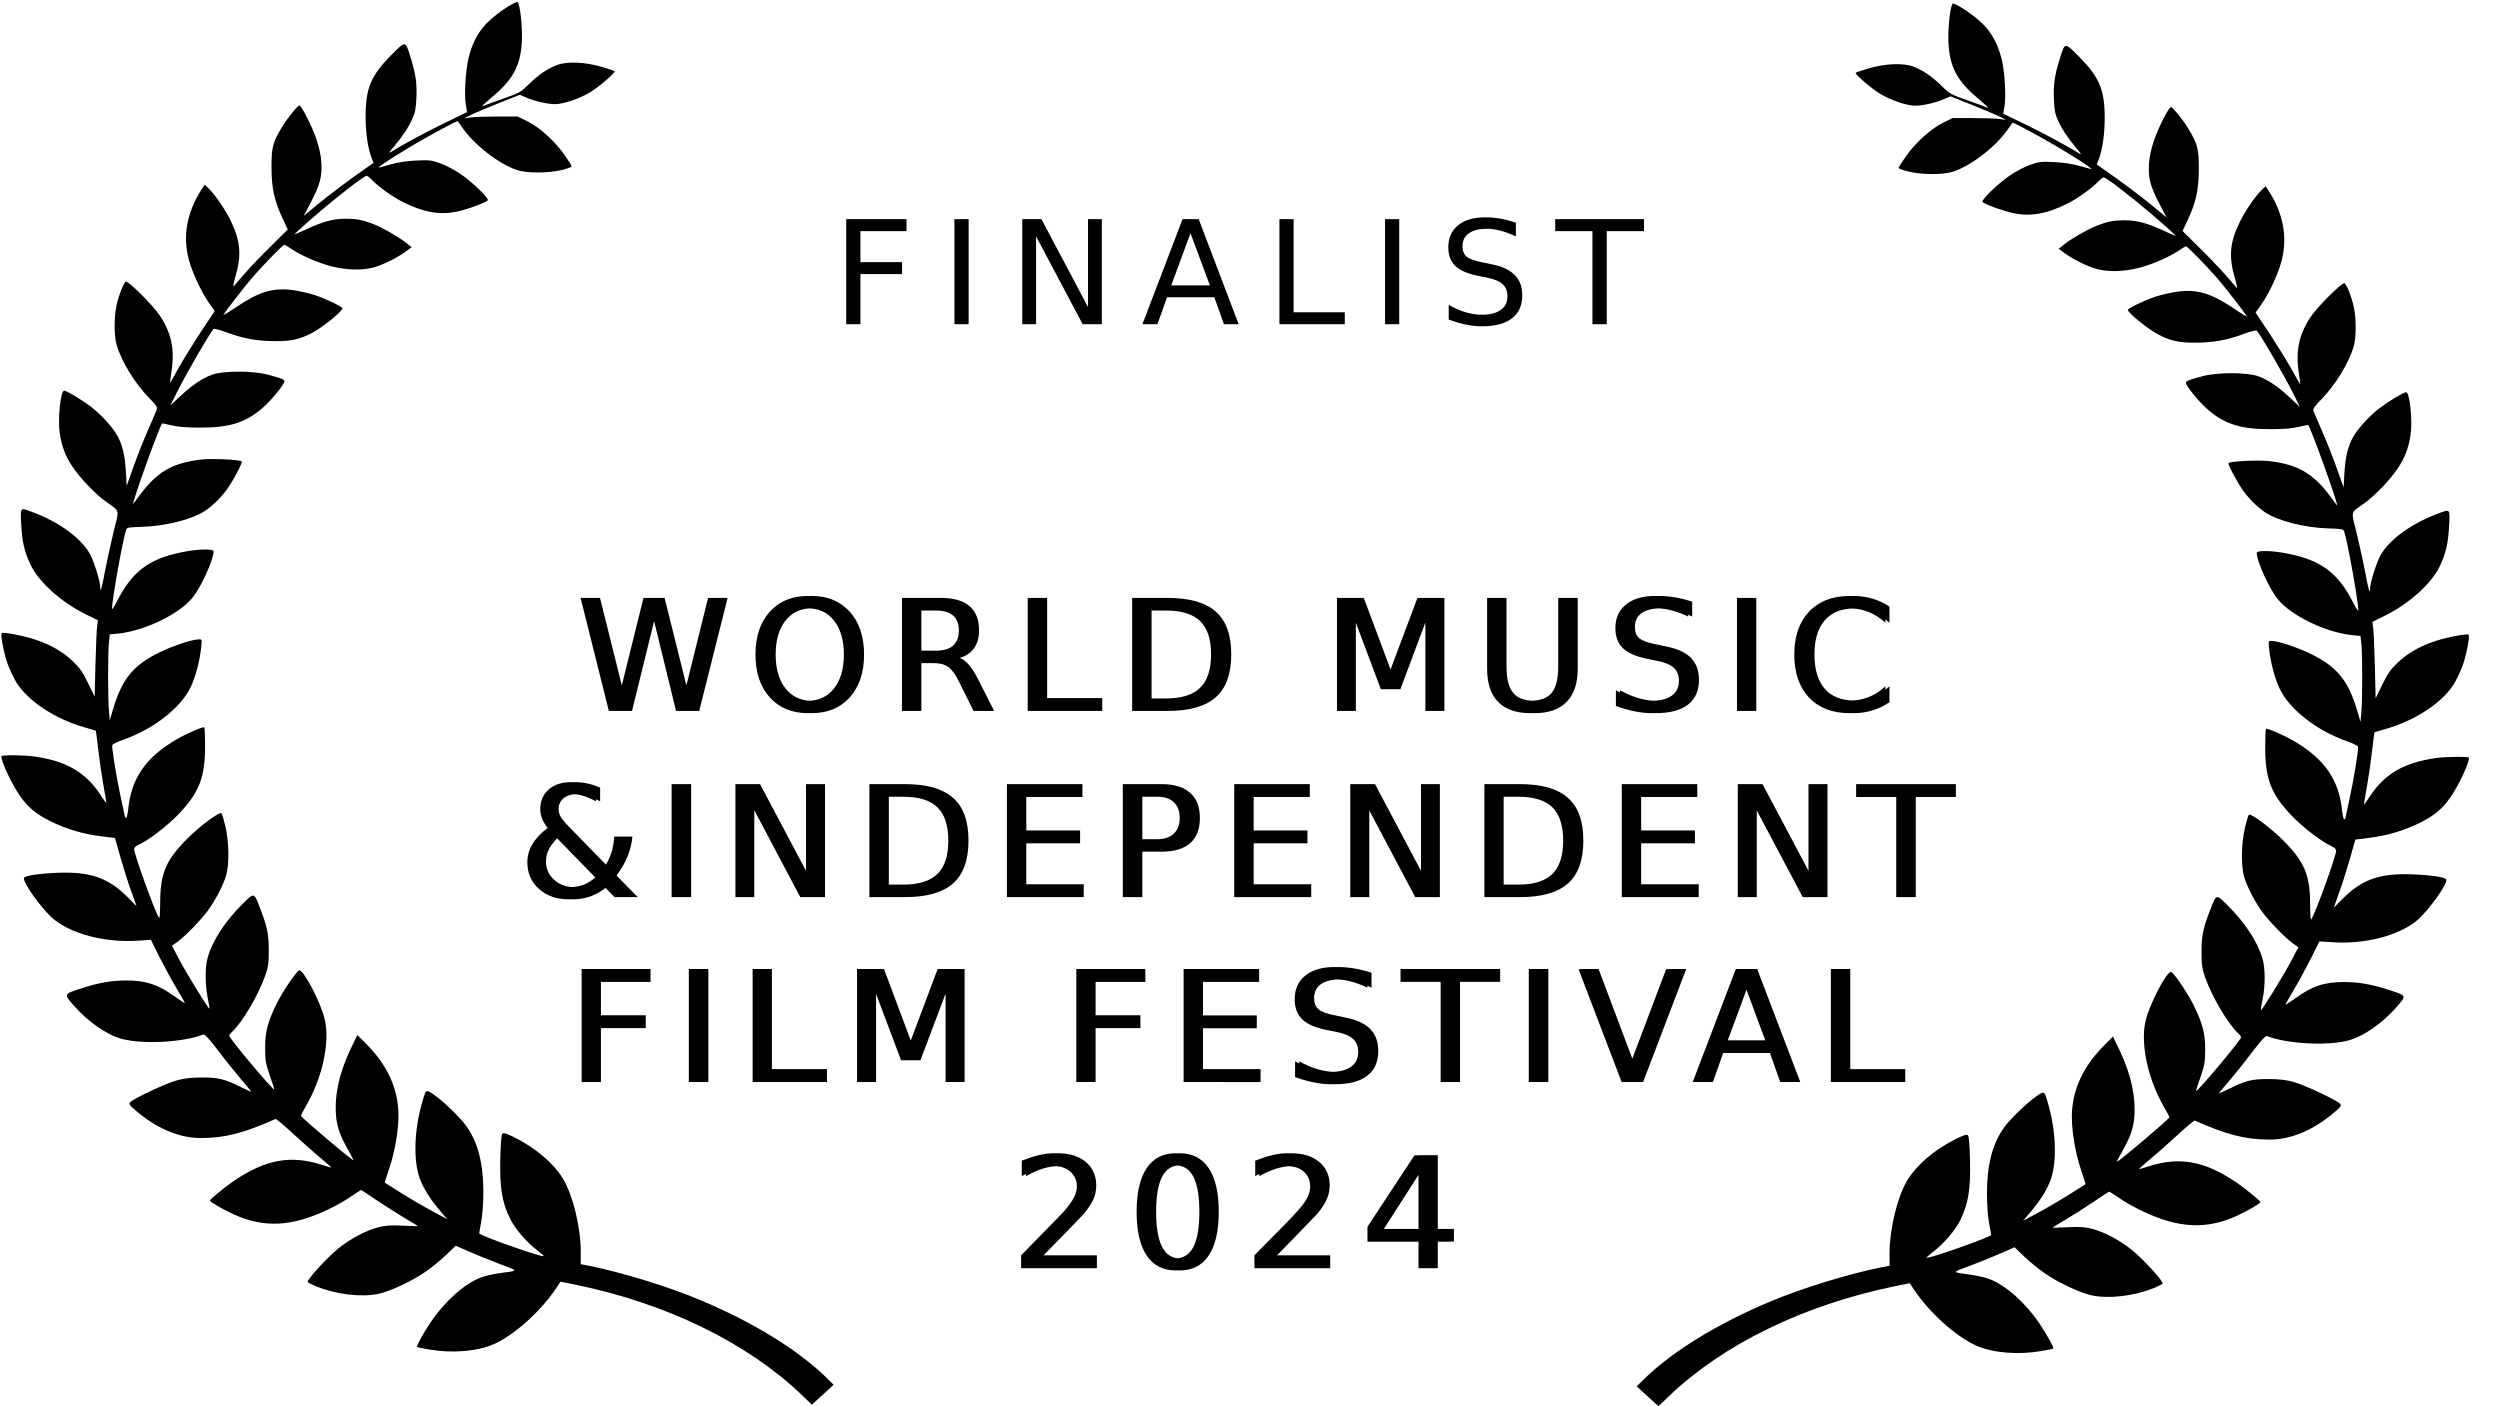 <svg version="1.2" xmlns="http://www.w3.org/2000/svg" viewBox="0 0 1920 1080" width="1920" height="1080"><style></style><path  d="m649.9 249v-80.7h46.3v9.2h-35.4v23.8h32v9.2h-32v38.5zm83.1 0v-80.7h10.9v80.7zm52.1 0v-80.7h14.7l35.8 67.5v-67.5h10.6v80.7h-14.7l-35.8-67.5v67.5zm144.1-29.8l-14.9-40.1-14.8 40.1zm-51.8 29.8l30.8-80.7h12.4l30.7 80.7h-11.3l-7.4-20.7h-36.3l-7.4 20.7zm105.2 0v-80.7h10.9v71.5h39.3v9.2zm81.1 0v-80.7h10.9v80.7zm100.5-78v10.6q-6.2-3-11.7-4.4-5.5-1.5-10.7-1.5-8.9 0-13.7 3.5-4.9 3.4-4.9 9.8 0 5.4 3.2 8.1 3.3 2.7 12.2 4.4l6.6 1.4q12.2 2.3 18 8.2 5.9 5.8 5.9 15.6 0 11.8-7.9 17.8-7.9 6.1-23 6.1-5.8 0-12.3-1.3-6.4-1.3-13.3-3.9v-11.2q6.6 3.7 13 5.6 6.4 1.9 12.6 1.9 9.3 0 14.4-3.7 5.1-3.6 5.1-10.5 0-5.9-3.7-9.2-3.6-3.4-12-5.1l-6.6-1.3q-12.2-2.4-17.7-7.6-5.4-5.2-5.4-14.4 0-10.7 7.5-16.9 7.6-6.1 20.8-6.1 5.7 0 11.6 1 5.8 1 12 3.1zm30.2 6.5v-9.2h68.2v9.2h-28.6v71.5h-11v-71.5z"/><path  d="mNaNNaNlNaNNaNNaNNaNNaNNaNNaNNaNNaNNaNNaNNaNNaNNaNNaNNaNNaNNaNNaNNaNNaNNaNNaNNaNNaNNaNzmNaNNaNqNaNNaNNaNNaNNaNNaNNaNNaNNaNNaNNaNNaNNaNNaNNaNNaNNaNNaNNaNNaNNaNNaNNaNNaNNaNNaNNaNNaNNaNNaNNaNNaNzmNaNNaNqNaNNaNNaNNaNNaNNaNNaNNaNNaNNaNNaNNaNNaNNaNNaNNaNNaNNaNNaNNaNNaNNaNNaNNaNNaNNaNNaNNaNNaNNaNNaNNaNzmNaNNaNqNaNNaNNaNNaNNaNNaNNaNNaNlNaNNaNNaNNaNNaNNaNqNaNNaNNaNNaNNaNNaNNaNNaNlNaNNaNNaNNaNNaNNaNNaNNaNNaNNaNqNaNNaNNaNNaNNaNNaNNaNNaNNaNNaNNaNNaNNaNNaNNaNNaNzmNaNNaNlNaNNaNNaNNaNNaNNaNqNaNNaNNaNNaNNaNNaNNaNNaNNaNNaNNaNNaNNaNNaNNaNNaNzmNaNNaNlNaNNaNNaNNaNNaNNaNNaNNaNNaNNaNNaNNaNzmNaNNaNlNaNNaNNaNNaNNaNNaNqNaNNaNNaNNaNNaNNaNNaNNaNNaNNaNNaNNaNNaNNaNNaNNaNzmNaNNaNlNaNNaNNaNNaNqNaNNaNNaNNaNNaNNaNNaNNaNNaNNaNNaNNaNNaNNaNNaNNaNlNaNNaNzmNaNNaNlNaNNaNNaNNaNNaNNaNNaNNaNNaNNaNNaNNaNNaNNaNNaNNaNNaNNaNNaNNaNNaNNaNNaNNaNNaNNaNzmNaNNaNlNaNNaNNaNNaNNaNNaNqNaNNaNNaNNaNNaNNaNNaNNaNNaNNaNNaNNaNNaNNaNNaNNaNlNaNNaNNaNNaNNaNNaNqNaNNaNNaNNaNNaNNaNNaNNaNNaNNaNNaNNaNNaNNaNNaNNaNzmNaNNaNlNaNNaNqNaNNaNNaNNaNNaNNaNNaNNaNNaNNaNNaNNaNNaNNaNNaNNaNNaNNaNNaNNaNNaNNaNNaNNaNlNaNNaNqNaNNaNNaNNaNNaNNaNNaNNaNNaNNaNNaNNaNNaNNaNNaNNaNNaNNaNNaNNaNNaNNaNNaNNaNlNaNNaNqNaNNaNNaNNaNNaNNaNNaNNaNNaNNaNNaNNaNNaNNaNNaNNaNNaNNaNNaNNaNNaNNaNNaNNaNlNaNNaNqNaNNaNNaNNaNNaNNaNNaNNaNNaNNaNNaNNaNNaNNaNNaNNaNNaNNaNNaNNaNNaNNaNNaNNaNzmNaNNaNlNaNNaNNaNNaNNaNNaNNaNNaNzmNaNNaNlNaNNaNqNaNNaNNaNNaNNaNNaNNaNNaNNaNNaNNaNNaNNaNNaNNaNNaNNaNNaNNaNNaNNaNNaNNaNNaNNaNNaNNaNNaNNaNNaNNaNNaNlNaNNaNqNaNNaNNaNNaNNaNNaNNaNNaNNaNNaNNaNNaNNaNNaNNaNNaNNaNNaNNaNNaNNaNNaNNaNNaNNaNNaNNaNNaNNaNNaNNaNNaNzmNaNNaNlNaNNaNqNaNNaNNaNNaNNaNNaNNaNNaNNaNNaNNaNNaNNaNNaNNaNNaNNaNNaNNaNNaNNaNNaNNaNNaNzmNaNNaNlNaNNaNqNaNNaNNaNNaNNaNNaNNaNNaNlNaNNaNqNaNNaNNaNNaNNaNNaNNaNNaNlNaNNaNNaNNaNNaNNaNqNaNNaNNaNNaNNaNNaNNaNNaNNaNNaNNaNNaNNaNNaNNaNNaNNaNNaNNaNNaNNaNNaNNaNNaNNaNNaNNaNNaNNaNNaNNaNNaNNaNNaNNaNNaNNaNNaNNaNNaNNaNNaNNaNNaNNaNNaNNaNNaNlNaNNaNqNaNNaNNaNNaNNaNNaNNaNNaNNaNNaNNaNNaNNaNNaNNaNNaNNaNNaNNaNNaNNaNNaNNaNNaNzmNaNNaNlNaNNaNNaNNaNNaNNaNNaNNaNzmNaNNaNlNaNNaNNaNNaNNaNNaNNaNNaNNaNNaNNaNNaNNaNNaNNaNNaNNaNNaNNaNNaNzmNaNNaNlNaNNaNNaNNaNNaNNaNqNaNNaNNaNNaNNaNNaNNaNNaNNaNNaNNaNNaNNaNNaNNaNNaNzmNaNNaNlNaNNaNNaNNaNqNaNNaNNaNNaNNaNNaNNaNNaNNaNNaNNaNNaNNaNNaNNaNNaNlNaNNaNzmNaNNaNlNaNNaNNaNNaNNaNNaNNaNNaNNaNNaNNaNNaNNaNNaNNaNNaNNaNNaNNaNNaNNaNNaNNaNNaNzmNaNNaNlNaNNaNNaNNaNNaNNaNqNaNNaNNaNNaNNaNNaNNaNNaNNaNNaNNaNNaNNaNNaNNaNNaNzmNaNNaNlNaNNaNNaNNaNqNaNNaNNaNNaNNaNNaNNaNNaNNaNNaNNaNNaNNaNNaNNaNNaNlNaNNaNNaNNaNNaNNaNzmNaNNaNlNaNNaNNaNNaNNaNNaNNaNNaNNaNNaNNaNNaNNaNNaNNaNNaNNaNNaNNaNNaNNaNNaNNaNNaNzmNaNNaNlNaNNaNNaNNaNNaNNaNNaNNaNNaNNaNNaNNaNNaNNaNNaNNaNNaNNaNNaNNaNzmNaNNaNlNaNNaNNaNNaNNaNNaNqNaNNaNNaNNaNNaNNaNNaNNaNNaNNaNNaNNaNNaNNaNNaNNaNzmNaNNaNlNaNNaNNaNNaNqNaNNaNNaNNaNNaNNaNNaNNaNNaNNaNNaNNaNNaNNaNNaNNaNlNaNNaNzmNaNNaNlNaNNaNNaNNaNNaNNaNNaNNaNNaNNaNNaNNaNNaNNaNNaNNaNNaNNaNNaNNaNNaNNaNNaNNaNzmNaNNaNlNaNNaNNaNNaNNaNNaNNaNNaNNaNNaNNaNNaNNaNNaNNaNNaNNaNNaNNaNNaNzmNaNNaNlNaNNaNNaNNaNNaNNaNNaNNaNNaNNaNNaNNaNNaNNaNNaNNaNzmNaNNaNlNaNNaNNaNNaNNaNNaNNaNNaNNaNNaNNaNNaNNaNNaNNaNNaNNaNNaNNaNNaNzmNaNNaNlNaNNaNNaNNaNNaNNaNNaNNaNzmNaNNaNlNaNNaNNaNNaNNaNNaNNaNNaNNaNNaNNaNNaNzmNaNNaNlNaNNaNNaNNaNNaNNaNNaNNaNNaNNaNNaNNaNNaNNaNNaNNaNNaNNaNNaNNaNNaNNaNNaNNaNNaNNaNzmNaNNaNlNaNNaNNaNNaNNaNNaNNaNNaNNaNNaNNaNNaNNaNNaNNaNNaNNaNNaNNaNNaNzmNaNNaNlNaNNaNNaNNaNNaNNaNNaNNaNNaNNaNNaNNaNNaNNaNNaNNaNNaNNaNNaNNaNNaNNaNNaNNaNzmNaNNaNlNaNNaNqNaNNaNNaNNaNNaNNaNNaNNaNNaNNaNNaNNaNNaNNaNNaNNaNNaNNaNNaNNaNNaNNaNNaNNaNlNaNNaNqNaNNaNNaNNaNNaNNaNNaNNaNNaNNaNNaNNaNNaNNaNNaNNaNNaNNaNNaNNaNNaNNaNNaNNaNlNaNNaNqNaNNaNNaNNaNNaNNaNNaNNaNNaNNaNNaNNaNNaNNaNNaNNaNNaNNaNNaNNaNNaNNaNNaNNaNlNaNNaNqNaNNaNNaNNaNNaNNaNNaNNaNNaNNaNNaNNaNNaNNaNNaNNaNNaNNaNNaNNaNNaNNaNNaNNaNzmNaNNaNlNaNNaNNaNNaNNaNNaNNaNNaNNaNNaNNaNNaNNaNNaNNaNNaNzmNaNNaNlNaNNaNNaNNaNNaNNaNNaNNaNzmNaNNaNlNaNNaNNaNNaNNaNNaNNaNNaNNaNNaNNaNNaNNaNNaNzmNaNNaNlNaNNaNNaNNaNNaNNaNzmNaNNaNlNaNNaNNaNNaNNaNNaNNaNNaNNaNNaNNaNNaNNaNNaNNaNNaNzmNaNNaNlNaNNaNNaNNaNNaNNaNNaNNaNNaNNaNNaNNaNz"/><path  d="m470.7 546l-21.7-86.8h11.8l18.3 73.4 18.1-73.4h13.2l18.3 73.4 18.2-73.4h11.9l-21.8 86.8h-14.8l-18.3-75.3-18.5 75.3zm-3.1 0l-21.7-86.8h11.8l18.3 73.4 18.2-73.4h13.2l18.2 73.4 18.2-73.4h11.9l-21.8 86.8h-14.7l-18.4-75.3-18.4 75.3zm155.9-78.8q-12.8 0-20.3 9.5-7.5 9.6-7.5 26 0 16.4 7.5 25.9 7.5 9.6 20.3 9.6 12.8 0 20.2-9.6 7.5-9.5 7.5-25.9 0-16.4-7.5-26-7.4-9.5-20.2-9.5zm0-9.5q18.2 0 29.2 12.2 10.9 12.2 10.9 32.8 0 20.5-10.9 32.8-11 12.2-29.2 12.2-18.3 0-29.3-12.2-10.9-12.2-10.9-32.8 0-20.6 10.9-32.8 11-12.2 29.3-12.2zm-3.1 9.5q-12.8 0-20.4 9.5-7.5 9.6-7.5 26 0 16.4 7.5 25.9 7.6 9.6 20.4 9.6 12.7 0 20.2-9.6 7.5-9.5 7.5-25.9 0-16.4-7.5-26-7.5-9.5-20.2-9.5zm0-9.5q18.2 0 29.1 12.2 11 12.2 11 32.8 0 20.5-11 32.8-10.9 12.2-29.1 12.2-18.3 0-29.3-12.2-10.9-12.2-10.9-32.8 0-20.6 10.9-32.8 11-12.2 29.3-12.2zm116.6 47.6q3.8 1.3 7.3 5.5 3.6 4.2 7.2 11.5l12 23.7h-12.7l-11-22.3q-4.3-8.7-8.4-11.5-4-2.9-11-2.9h-12.8v36.7h-11.7v-86.8h26.5q14.9 0 22.2 6.3 7.3 6.2 7.3 18.7 0 8.2-3.8 13.6-3.8 5.4-11.1 7.5zm-14.6-36.4h-14.8v30.8h14.8q8.5 0 12.8-3.9 4.3-4 4.3-11.6 0-7.6-4.3-11.4-4.3-3.9-12.8-3.9zm11.5 36.4q3.8 1.3 7.3 5.5 3.6 4.2 7.2 11.5l11.9 23.7h-12.6l-11.1-22.3q-4.3-8.7-8.4-11.5-4-2.9-10.9-2.9h-12.8v36.7h-11.8v-86.8h26.5q14.9 0 22.2 6.3 7.4 6.2 7.4 18.7 0 8.2-3.9 13.6-3.8 5.4-11 7.5zm-14.7-36.4h-14.7v30.8h14.7q8.5 0 12.8-3.9 4.4-4 4.4-11.6 0-7.6-4.4-11.4-4.3-3.9-12.8-3.9zm73.3 77.1v-86.8h11.7v76.9h42.3v9.9zm-3.2 0v-86.8h11.8v76.9h42.2v9.9zm109.3-77.1h-14.2v67.5h14.2q17.9 0 26.2-8.2 8.4-8.1 8.4-25.7 0-17.4-8.4-25.5-8.3-8.1-26.2-8.1zm-25.9 77.1v-86.8h24.1q25.2 0 37 10.6 11.8 10.4 11.8 32.7 0 22.5-11.9 33-11.8 10.5-36.9 10.5zm22.8-77.1h-14.2v67.5h14.2q17.9 0 26.2-8.2 8.4-8.1 8.4-25.7 0-17.4-8.4-25.5-8.3-8.1-26.2-8.1zm-26 77.1v-86.8h24.2q25.2 0 37 10.6 11.8 10.4 11.8 32.7 0 22.5-11.9 33-11.8 10.5-36.9 10.5zm160.4 0v-86.8h17.5l22.1 59.1 22.3-59.1h17.5v86.8h-11.5v-76.2l-22.3 59.5h-11.8l-22.4-59.5v76.2zm-3.1 0v-86.8h17.4l22.2 59.1 22.2-59.1h17.5v86.8h-11.4v-76.2l-22.4 59.5h-11.8l-22.4-59.5v76.2zm118.4-32.6v-54.2h11.8v52.8q0 13.9 5.1 20.1 5 6.1 16.4 6.1 11.2 0 16.3-6.1 5.1-6.2 5.1-20.1v-52.8h11.8v54.2q0 17-8.5 25.6-8.3 8.7-24.7 8.7-16.5 0-24.9-8.7-8.4-8.6-8.4-25.6zm-3.1 0v-54.2h11.8v52.8q0 13.9 5.1 20.1 5 6.1 16.3 6.1 11.3 0 16.4-6.1 5-6.2 5-20.1v-52.8h11.8v54.2q0 17-8.4 25.6-8.4 8.7-24.8 8.7-16.4 0-24.8-8.7-8.4-8.6-8.4-25.6zm157.5-51.3v11.4q-6.7-3.2-12.6-4.7-5.9-1.6-11.5-1.6-9.5 0-14.8 3.7-5.1 3.7-5.1 10.6 0 5.8 3.4 8.7 3.5 2.9 13.1 4.7l7.1 1.5q13.1 2.5 19.4 8.8 6.2 6.3 6.2 16.9 0 12.6-8.5 19.1-8.4 6.5-24.7 6.5-6.2 0-13.1-1.4-7-1.4-14.4-4.1v-12.1q7.2 4 14 6 6.9 2.1 13.5 2.1 10 0 15.5-4 5.5-3.9 5.5-11.3 0-6.4-4-10-3.9-3.6-12.8-5.4l-7.2-1.4q-13.1-2.6-19-8.2-5.8-5.5-5.8-15.5 0-11.5 8-18.1 8.2-6.6 22.4-6.6 6.1 0 12.4 1.1 6.4 1.1 13 3.3zm-3.1 0v11.4q-6.7-3.2-12.6-4.7-6-1.6-11.5-1.6-9.6 0-14.8 3.7-5.2 3.7-5.2 10.6 0 5.8 3.4 8.7 3.5 2.9 13.2 4.7l7.1 1.5q13.1 2.5 19.3 8.8 6.3 6.3 6.3 16.9 0 12.6-8.5 19.1-8.4 6.5-24.7 6.5-6.2 0-13.2-1.4-6.9-1.4-14.3-4.1v-12.1q7.1 4 14 6 6.8 2.1 13.5 2.1 10 0 15.5-4 5.4-3.9 5.4-11.3 0-6.4-3.9-10-3.9-3.6-12.9-5.4l-7.1-1.4q-13.1-2.6-19-8.2-5.9-5.5-5.9-15.5 0-11.5 8.1-18.1 8.1-6.6 22.4-6.6 6.1 0 12.4 1.1 6.3 1.1 13 3.3zm40.6 83.9v-86.8h11.7v86.8zm-3.1 0v-86.8h11.7v86.8zm117.1-80.1v12.4q-5.9-5.5-12.7-8.2-6.6-2.8-14.2-2.8-14.9 0-22.8 9.1-7.9 9.1-7.9 26.3 0 17.2 7.9 26.3 7.9 9 22.8 9 7.6 0 14.2-2.7 6.8-2.7 12.7-8.2v12.2q-6.1 4.2-13.1 6.3-6.8 2.1-14.5 2.1-19.7 0-31-12-11.3-12.1-11.3-33 0-20.9 11.3-32.9 11.3-12.1 31-12.1 7.8 0 14.7 2.1 6.9 2 12.9 6.1zm-3.1 0v12.4q-6-5.5-12.7-8.2-6.7-2.8-14.2-2.8-14.9 0-22.8 9.1-7.9 9.1-7.9 26.3 0 17.2 7.9 26.3 7.9 9 22.8 9 7.5 0 14.2-2.7 6.7-2.7 12.7-8.2v12.2q-6.2 4.2-13.1 6.3-6.9 2.1-14.5 2.1-19.7 0-31.1-12-11.3-12.1-11.3-33 0-20.9 11.3-32.9 11.4-12.1 31.1-12.1 7.8 0 14.6 2.1 6.9 2 13 6.1zm-987.6 208l-30.8-31.6q-5.3 4.7-7.8 9.5-2.5 4.6-2.5 9.7 0 8.5 6.2 14.1 6.2 5.7 15.5 5.7 5.5 0 10.3-1.8 4.8-1.9 9.1-5.6zm-22.6-38.1l29.5 30.2q3.4-5.1 5.3-11 1.9-5.9 2.3-12.5h10.8q-0.7 7.6-3.7 15.1-3 7.5-8.5 14.8l16.3 16.6h-14.7l-8.3-8.5q-6 5.1-12.7 7.7-6.6 2.5-14.2 2.5-14 0-22.9-8-8.9-8-8.9-20.5 0-7.4 3.9-13.9 3.9-6.6 11.7-12.4-2.8-3.6-4.2-7.2-1.5-3.7-1.5-7.2 0-9.4 6.4-15.1 6.5-5.7 17.2-5.7 4.8 0 9.6 1 4.8 1.1 9.7 3.2v10.5q-5-2.7-9.6-4.1-4.6-1.4-8.5-1.4-6.1 0-10 3.2-3.8 3.2-3.8 8.3 0 3 1.7 6 1.8 3 7.1 8.4zm19.4 38.1l-30.8-31.6q-5.3 4.7-7.8 9.5-2.4 4.6-2.4 9.7 0 8.5 6.2 14.1 6.1 5.7 15.4 5.7 5.5 0 10.4-1.8 4.8-1.9 9-5.6zm-22.6-38.1l29.5 30.2q3.5-5.1 5.4-11 1.9-5.9 2.2-12.5h10.9q-0.7 7.6-3.8 15.1-3 7.5-8.4 14.8l16.2 16.6h-14.6l-8.3-8.5q-6.1 5.1-12.7 7.7-6.6 2.5-14.2 2.5-14 0-22.9-8-8.9-8-8.9-20.5 0-7.4 3.9-13.9 3.9-6.6 11.7-12.4-2.8-3.6-4.3-7.2-1.4-3.7-1.4-7.2 0-9.4 6.4-15.1 6.5-5.7 17.2-5.7 4.8 0 9.5 1 4.9 1.1 9.8 3.2v10.5q-5.1-2.7-9.6-4.1-4.6-1.4-8.6-1.4-6.1 0-9.9 3.2-3.8 3.2-3.8 8.3 0 3 1.7 6 1.7 3 7 8.4zm84.4 53.2v-86.8h11.8v86.8zm-3.2 0v-86.8h11.8v86.8zm52.1 0v-86.8h15.8l38.5 72.6v-72.6h11.4v86.8h-15.8l-38.5-72.6v72.6zm-3.1 0v-86.8h15.8l38.4 72.6v-72.6h11.4v86.8h-15.8l-38.4-72.6v72.6zm131.9-77.1h-14.1v67.5h14.1q18 0 26.3-8.2 8.4-8.1 8.4-25.7 0-17.4-8.4-25.5-8.3-8.1-26.3-8.1zm-25.9 77.1v-86.8h24.1q25.3 0 37.1 10.6 11.8 10.4 11.8 32.7 0 22.5-11.9 33-11.9 10.5-37 10.5zm22.8-77.1h-14.2v67.5h14.2q18 0 26.3-8.2 8.4-8.1 8.4-25.7 0-17.4-8.4-25.5-8.3-8.1-26.3-8.1zm-25.9 77.1v-86.8h24.1q25.2 0 37 10.6 11.8 10.4 11.8 32.7 0 22.5-11.8 33-11.9 10.5-37 10.5zm108.7 0v-86.8h54.9v9.9h-43.1v25.7h41.3v9.9h-41.3v31.4h44.1v9.9zm-3.1 0v-86.8h54.8v9.9h-43.1v25.7h41.3v9.9h-41.3v31.4h44.2v9.9zm118.7-77.1h-14.7v32.6h14.7q8.2 0 12.7-4.3 4.5-4.2 4.5-12 0-7.8-4.5-12.1-4.5-4.2-12.7-4.2zm-26.5 77.1v-86.8h26.5q14.6 0 22 6.7 7.5 6.5 7.5 19.3 0 12.8-7.5 19.4-7.4 6.5-22 6.5h-14.7v34.9zm23.3-77.1h-14.7v32.6h14.7q8.2 0 12.7-4.3 4.5-4.2 4.5-12 0-7.8-4.5-12.1-4.5-4.2-12.7-4.2zm-26.5 77.1v-86.8h26.5q14.6 0 22 6.7 7.5 6.5 7.5 19.3 0 12.8-7.5 19.4-7.4 6.5-22 6.5h-14.7v34.9zm88.8 0v-86.8h54.8v9.9h-43.1v25.7h41.3v9.9h-41.3v31.4h44.2v9.9zm-3.2 0v-86.8h54.9v9.9h-43.1v25.7h41.3v9.9h-41.3v31.4h44.1v9.9zm92.3 0v-86.8h15.8l38.5 72.6v-72.6h11.3v86.8h-15.8l-38.4-72.6v72.6zm-3.2 0v-86.8h15.8l38.5 72.6v-72.6h11.4v86.8h-15.8l-38.5-72.6v72.6zm132-77.1h-14.2v67.5h14.2q18 0 26.3-8.2 8.4-8.1 8.4-25.7 0-17.4-8.4-25.5-8.3-8.1-26.3-8.1zm-25.9 77.1v-86.8h24.1q25.2 0 37 10.6 11.8 10.4 11.8 32.7 0 22.5-11.8 33-11.9 10.5-37 10.5zm22.8-77.1h-14.2v67.5h14.2q18 0 26.3-8.2 8.3-8.1 8.3-25.7 0-17.4-8.3-25.5-8.3-8.1-26.3-8.1zm-25.9 77.1v-86.8h24.1q25.2 0 37 10.6 11.8 10.4 11.8 32.7 0 22.5-11.8 33-11.9 10.5-37 10.5zm108.7 0v-86.8h54.8v9.9h-43.1v25.7h41.3v9.9h-41.3v31.4h44.2v9.9zm-3.2 0v-86.8h54.9v9.9h-43.1v25.7h41.3v9.9h-41.3v31.4h44.1v9.9zm92.3 0v-86.8h15.8l38.5 72.6v-72.6h11.4v86.8h-15.9l-38.4-72.6v72.6zm-3.2 0v-86.8h15.9l38.4 72.6v-72.6h11.4v86.8h-15.8l-38.5-72.6v72.6zm94.1-76.9v-9.9h73.4v9.9h-30.8v76.9h-11.8v-76.9zm-3.2 0v-9.9h73.4v9.9h-30.8v76.9h-11.8v-76.9zm-975.7 218.9v-86.8h49.8v9.9h-38.1v25.6h34.4v9.9h-34.4v41.4zm-3.1 0v-86.8h49.8v9.9h-38.1v25.6h34.4v9.9h-34.4v41.4zm85.5 0v-86.8h11.8v86.8zm-3.2 0v-86.8h11.8v86.8zm52.1 0v-86.8h11.7v76.9h42.3v9.9zm-3.1 0v-86.8h11.7v76.9h42.2v9.9zm83.4 0v-86.8h17.5l22.1 59.1 22.3-59.1h17.5v86.8h-11.5v-76.2l-22.4 59.5h-11.8l-22.3-59.5v76.2zm-3.2 0v-86.8h17.5l22.2 59.1 22.2-59.1h17.5v86.8h-11.4v-76.2l-22.4 59.5h-11.8l-22.4-59.5v76.2zm171.5 0v-86.8h49.9v9.9h-38.2v25.6h34.4v9.9h-34.4v41.4zm-3.1 0v-86.8h49.9v9.9h-38.2v25.6h34.4v9.9h-34.4v41.4zm85.6 0v-86.8h54.8v9.9h-43.1v25.7h41.3v9.9h-41.3v31.4h44.2v9.9zm-3.2 0v-86.8h54.9v9.9h-43.1v25.7h41.3v9.9h-41.3v31.4h44.1v9.9zm144.3-83.9v11.4q-6.7-3.2-12.6-4.7-6-1.6-11.5-1.6-9.6 0-14.8 3.7-5.2 3.7-5.2 10.6 0 5.8 3.5 8.7 3.4 2.9 13.1 4.7l7.1 1.5q13.1 2.5 19.3 8.8 6.3 6.3 6.3 16.9 0 12.6-8.5 19.1-8.4 6.5-24.7 6.5-6.2 0-13.2-1.4-6.9-1.4-14.3-4.1v-12.1q7.1 4 14 6 6.8 2.1 13.5 2.1 10 0 15.5-4 5.4-3.9 5.4-11.3 0-6.4-3.9-10-3.9-3.6-12.9-5.4l-7.1-1.4q-13.1-2.6-19-8.2-5.9-5.5-5.9-15.5 0-11.5 8.1-18.1 8.1-6.6 22.4-6.6 6.1 0 12.4 1.1 6.3 1.1 13 3.3zm-3.2 0v11.4q-6.7-3.2-12.6-4.7-5.9-1.6-11.4-1.6-9.6 0-14.8 3.7-5.2 3.7-5.2 10.6 0 5.8 3.4 8.7 3.5 2.9 13.1 4.7l7.1 1.5q13.2 2.5 19.4 8.8 6.3 6.3 6.3 16.9 0 12.6-8.5 19.1-8.4 6.5-24.8 6.5-6.1 0-13.1-1.4-6.9-1.4-14.4-4.1v-12.1q7.2 4 14 6 6.9 2.1 13.5 2.1 10.1 0 15.5-4 5.5-3.9 5.5-11.3 0-6.4-4-10-3.8-3.6-12.8-5.4l-7.1-1.4q-13.2-2.6-19-8.2-5.9-5.5-5.9-15.5 0-11.5 8.1-18.1 8.1-6.6 22.3-6.6 6.1 0 12.5 1.1 6.3 1.1 12.9 3.3zm28.6 7v-9.9h73.4v9.9h-30.8v76.9h-11.8v-76.9zm-3.1 0v-9.9h73.3v9.9h-30.8v76.9h-11.7v-76.9zm101.7 76.9v-86.8h11.8v86.8zm-3.2 0v-86.8h11.8v86.8zm87.8 0h-13.3l-33.1-86.8h12.2l27.5 73.1 27.6-73.1h12.2zm-3.2 0h-13.3l-33.1-86.7h12.3l27.4 73 27.6-73h12.2zm100.1-32l-15.9-43.2-16 43.2zm-55.7 32l33.1-86.8h13.3l33.1 86.8h-12.2l-7.9-22.3h-39.1l-7.9 22.3zm52.6-32l-16-43.2-15.9 43.2zm-55.7 32l33.1-86.8h13.3l33 86.8h-12.2l-7.9-22.3h-39.1l-7.9 22.3zm109.2 0v-86.8h11.8v76.9h42.2v9.9zm-3.1 0v-86.8h11.7v76.9h42.3v9.9zm-604.7 133.1h41v9.9h-55.1v-9.9q6.7-6.9 18.2-18.5 11.5-11.7 14.5-15.1 5.6-6.3 7.9-10.7 2.2-4.4 2.2-8.6 0-6.9-4.9-11.3-4.8-4.3-12.6-4.3-5.5 0-11.7 1.9-6.1 1.9-13 5.8v-11.9q7.1-2.8 13.2-4.3 6.2-1.4 11.3-1.4 13.5 0 21.5 6.7 8 6.8 8 18 0 5.4-2 10.2-2 4.8-7.3 11.3-1.4 1.7-9.2 9.7-7.8 8.1-22 22.5zm-3.1 0h40.9v9.9h-55v-9.9q6.6-6.9 18.1-18.5 11.6-11.7 14.6-15.1 5.6-6.3 7.8-10.7 2.3-4.4 2.3-8.6 0-6.9-4.9-11.3-4.8-4.3-12.6-4.3-5.5 0-11.7 1.9-6.1 1.9-13.1 5.8v-11.9q7.1-2.8 13.3-4.3 6.1-1.4 11.3-1.4 13.4 0 21.5 6.7 8 6.8 8 18 0 5.4-2.1 10.2-1.9 4.8-7.2 11.3-1.5 1.7-9.3 9.7-7.7 8.1-21.9 22.5zm107.7-69.1q-9 0-13.6 8.9-4.5 8.9-4.5 26.8 0 17.8 4.5 26.8 4.6 8.9 13.6 8.9 9.2 0 13.7-8.9 4.6-9 4.6-26.8 0-17.9-4.6-26.8-4.5-8.9-13.7-8.9zm0-9.3q14.6 0 22.3 11.5 7.7 11.5 7.7 33.5 0 21.9-7.7 33.5-7.7 11.5-22.3 11.5-14.5 0-22.3-11.5-7.6-11.6-7.6-33.5 0-22 7.6-33.5 7.8-11.5 22.3-11.5zm-3.1 9.3q-9.1 0-13.7 8.9-4.5 8.9-4.5 26.8 0 17.8 4.5 26.8 4.6 8.9 13.7 8.9 9.1 0 13.7-8.9 4.5-9 4.5-26.8 0-17.9-4.5-26.8-4.6-8.9-13.7-8.9zm0-9.3q14.6 0 22.3 11.5 7.7 11.5 7.7 33.5 0 21.9-7.7 33.5-7.7 11.5-22.3 11.5-14.6 0-22.3-11.5-7.7-11.6-7.7-33.5 0-22 7.7-33.5 7.7-11.5 22.3-11.5zm77.8 78.4h40.9v9.9h-55v-9.9q6.6-6.9 18.2-18.5 11.5-11.7 14.5-15.1 5.6-6.3 7.8-10.7 2.3-4.4 2.3-8.6 0-6.9-4.9-11.3-4.8-4.3-12.6-4.3-5.5 0-11.7 1.9-6.1 1.9-13.1 5.8v-11.9q7.1-2.8 13.3-4.3 6.2-1.4 11.3-1.4 13.4 0 21.5 6.7 8 6.8 8 18 0 5.4-2.1 10.2-1.9 4.8-7.2 11.3-1.5 1.7-9.3 9.7-7.7 8.1-21.9 22.5zm-3.2 0h41v9.9h-55.1v-9.9q6.7-6.9 18.2-18.5 11.6-11.7 14.5-15.1 5.7-6.3 7.9-10.7 2.2-4.4 2.2-8.6 0-6.9-4.8-11.3-4.9-4.3-12.6-4.3-5.6 0-11.7 1.9-6.1 1.9-13.1 5.8v-11.9q7.1-2.8 13.3-4.3 6.1-1.4 11.2-1.4 13.5 0 21.5 6.7 8 6.8 8 18 0 5.4-2 10.2-2 4.8-7.3 11.3-1.4 1.7-9.2 9.7-7.8 8.1-22 22.5zm115-20.3v-46.3l-29.7 46.3zm-39.1-1.6l36-55h14.8v56.6h12.4v9.7h-12.4v20.5h-11.7v-20.5h-39.1zm36 1.6v-46.3l-29.6 46.3zm-39.2-1.6l36.1-54.9h14.7v56.5h12.4v9.8h-12.4v20.4h-11.6v-20.4h-39.2z"/><path fill-rule="evenodd" d="m393.5 3.1c-7.1 3.8-16.1 10.7-21 16.1-6 6.7-10 14.7-12.6 25.1-2.4 9.7-3.5 29.1-2.1 36.5l0.9 5.3-16.1 7.8c-13.9 6.7-34.4 17.7-42.6 23-1.6 1-0.8-0.5 2.6-4.4 6.7-8 11-14.4 14.1-21.3 2.1-4.5 2.7-7.6 3.1-15.9 0.5-11.3-0.5-18.4-4.4-31-4.2-13.4-3.6-13.3-15.1-1.8-15.6 15.8-19.6 25.5-19.5 47.5 0 12.5 1.9 24.8 4.8 31.8l1.3 3.3-4.6 3.2c-13.2 9.1-28.9 20.9-38.4 28.7l-10.6 8.8 5.3-10.2c7.2-13.8 8.8-19.8 8.2-30.6-0.4-6.2-1.5-11.3-4-18.7-3.3-9.6-11.3-25.3-12.9-25.3-1.3 0-9.2 9.7-13.1 16.2-7.3 12-8.3 15.6-8.3 31.3 0.1 16.3 2.1 25.5 8.6 39.4l3.9 8.3-12.8 12.7c-7.1 6.9-16.1 16.4-20.2 21.1-4 4.7-7.8 9.1-8.5 9.8-0.7 0.8-0.2-2.2 1.2-7 4.9-16.6 4.1-27.2-3.2-42.6-4-8.5-12-20.3-16.9-25.1l-3.4-3.3-2.8 4.3c-10.9 17.2-14.1 35.1-9.5 52.9 2.7 10.2 9.4 24.8 15.5 33.5l4.5 6.4-10.2 15.3c-5.6 8.5-13.3 20.9-17.1 27.6-3.7 6.7-6.9 12.2-7 12.2-0.1 0 0.4-3.9 1.1-8.8 2.6-16.7-0.1-29.5-9-42.9-5-7.6-24.1-26.7-26-26-1.6 0.5-5.6 10.6-7.3 18.6-1.9 9-1.8 23.4 0.2 30.2 3.8 12.6 13.8 29 24.6 40.2 5.9 6 6.9 7.5 6.2 9.3-0.5 1.2-3.8 8.8-7.3 17-3.6 8.2-8.5 20.9-11.1 28.3l-4.7 13.3-0.6-10.8c-0.8-13-2.7-20.9-6.8-28.2-3.8-6.6-12.4-15.9-20.1-21.9-6.6-5-18.6-12.3-20.5-12.3-2.8 0-5.1 22.1-3.4 32.9 1.6 10.1 4.3 17.4 9.7 25.4 5.7 8.7 17.6 21.1 25.5 26.8 11.4 8.2 10.6 5.1 6 23.9-2.2 9.1-5.1 22.5-6.5 29.8-2.4 13-3.6 17.1-3.6 12 0-4.1-4.9-19.8-7.8-25.1-6.6-12.2-23.6-24.7-44-32.3-10-3.8-9.6-4.2-8.9 9.3 0.7 13.5 2.4 20.8 7.1 30.9 6.3 13.3 23.5 28.8 42.3 38.1l9.5 4.7-0.6 4.6c-0.4 2.5-0.9 15.7-1.3 29.3l-0.6 24.8-5-10.3c-4-8.3-6.2-11.6-11.6-16.8-7.5-7.4-18.1-13.4-30.6-17.3-9.3-2.9-23.1-5.4-24.2-4.4-1.1 1.2 1.7 15.6 4.7 24 1.6 4.2 4.5 10.3 6.4 13.5 8.7 14.3 29.4 28.1 52.1 34.7 4.9 1.4 9 2.6 9.1 2.8 0.1 0.1 1 6.7 1.9 14.7 0.9 8 2.7 20.3 4 27.5 1.3 7.1 2.3 13 2.1 13.2-0.1 0.1-2.2-2.8-4.6-6.5-11.3-17.1-26-25.7-50.5-29.2-8.6-1.2-25.5-1.3-25.5-0.2 0 4.4 8.3 22 14.6 30.8 6.2 8.8 12.5 13.9 23.9 19.5 12.1 5.8 24.5 9.5 38.4 11.2l10.4 1.3 4.2 14.9c2.4 8.3 6.1 20.1 8.4 26.3l4 11.2-6.2-6.3c-15.4-15.6-29-20.4-54.7-19.4-13.1 0.5-23.6 2-25.4 3.7-2.3 2.2 13.4 24.3 22.7 32 14 11.5 40.2 18.2 64.8 16.4l9.8-0.6 6.5 13.1c3.7 7.2 9.5 18 13.1 24 3.6 6.1 6.5 11.2 6.5 11.5 0 0.3-3.3-1.9-7.4-4.8-13.3-9.6-22.4-12.6-37.9-12.6-11.1 0-21.2 1.8-34.3 6.1-13.8 4.5-13.6 4-5.7 13.2 11.1 12.6 25.2 22.4 37 25.6 16 4.3 47.3 2.6 62.4-3.4 1.1-0.4 4.2 2.9 11.7 12.7 5.5 7.3 13.5 17.2 17.6 22 4.2 4.8 7.6 9 7.6 9.2 0 0.3-3.5-1.3-7.7-3.4-13-6.4-17.4-7.5-30.3-7.5-8.8 0.1-13.4 0.6-19.5 2.3-8.3 2.3-33.4 14.1-35.5 16.7-1.1 1.3-0.6 2.1 2.6 5 16.6 14.7 34.4 22.5 51.6 22.5 18.3 0 33-3.7 57.3-14.6 0.6-0.2 6.6 4.8 13.5 11.2 6.9 6.3 16.4 14.8 21.2 18.7 4.7 4 8.5 7.3 8.4 7.4-0.1 0.1-3.6-0.8-7.7-2.2-23.9-7.6-43.1-4-67.4 12.5-6.8 4.7-17.7 13.6-18.3 14.9-0.3 0.9 8.9 6.4 18 10.6 23.3 10.7 44.9 9.7 72.5-3.5 5.7-2.7 13.6-7.1 17.6-9.9 4-2.8 7.6-5.1 8-5.1 0.4 0 5.5 3.3 11.4 7.4 6 4 15.5 10.1 21.3 13.6 5.8 3.4 10.7 6.4 10.9 6.6 0.2 0.2-5 0-11.5-0.3-9.2-0.4-13.4-0.2-18.4 1.1-9.6 2.4-21.4 8.6-30.9 16.2-8.6 6.9-24.4 24.1-23.8 25.9 0.2 0.5 3 2 6.1 3.3 15.9 6.4 35.1 8.7 48.5 5.8 9-1.9 26.9-10.4 36.9-17.6 4.1-2.8 10.7-8.4 14.8-12.2l7.4-7.1 9.8 4.3c5.3 2.4 16 6.7 23.6 9.6 15.5 5.8 15.5 5.1-0.5 7.3-4.2 0.6-10.2 2-13.3 3.1-12.8 4.8-28 18.3-38.8 34.4-5.9 8.8-11.2 18.5-10.6 19.1 0.2 0.2 4.4 1.1 9.3 1.9 17.8 3.1 37.2 1.5 50-4.2 15.5-6.9 35.9-25.3 47.6-42.8l3.4-5.1 11.3 2.3c70.1 14.4 131.8 44.5 173.7 84.5l8 7.7 8.4-7.7 8.3-7.6-6.3-6.2c-22.1-21.2-55.4-41.7-96-58.8-24.1-10.2-60.8-21.5-86.1-26.5l-5.8-1.1v-9.7c0-18.5-6-43.1-13.5-55.7-7.3-12.1-21.1-23.9-37.7-32.1-6.1-3-8-3.6-9-2.6-0.8 0.8-1.3 6.9-1.6 19.5-0.5 21.7 1.3 32.9 7.3 45.2 3.9 8.1 12.7 18.4 21.5 25.1 2.7 2.1 4.8 3.9 4.6 4.1-1.2 1.2-49.6-15.9-49.6-17.5 0-0.4 0.7-4.5 1.6-9.2 0.9-5.1 1.6-14.1 1.6-22.5 0-22.3-4.3-38.8-13.6-51.4-4.4-5.9-14.6-15.9-21.5-21.2-9.3-6.9-8.7-7-11.5 2.3-6.4 21.2-7.4 45.2-2.4 59.5 2.7 7.7 8.9 17.4 16.6 26.2l4.7 5.5-10-5.4c-9.8-5.2-21.7-12.3-32.6-19.3l-5.5-3.5 3.7-11.4c4.2-12.6 6.9-28.5 6.9-40.4-0.1-20.3-8.6-38.9-25.8-55.7l-5.8-5.8-5.2 10.8c-8.9 18.9-12.5 35.8-11.1 51.8 0.8 8.3 3.3 15.3 9.3 25.7 2.4 4.3 4.2 7.8 4 7.8-1.5 0-39.4-32.1-40.2-34-0.2-0.4 1.4-3.6 3.5-7.1 12.7-21.7 18.7-48.7 14.8-66.5-2.8-12.8-16.5-39.2-19.8-38.1-2.1 0.6-12.5 16-17.1 25.2-7 14.2-9.1 22.1-9 34.5 0 9.4 0.4 11.6 3.6 21 2 5.7 3.6 10.6 3.4 10.7-0.9 0.9-34.6-39.3-34.6-41.3 0-0.6 1-1.9 2.2-3 7.6-6.8 20-27.7 25.4-42.9 2.4-7 2.8-9.5 2.8-19.5 0-12.4-1.2-18.3-6.4-31.7-5-13.2-4.6-13.1-13.5-4.3-13.4 13.2-23.2 28.1-27 41.3-2.1 7.4-2.1 20.7 0 31.1 0.9 4.3 1.5 8 1.3 8.2-0.6 0.6-17-26-23.2-37.7l-5.6-10.6 4.3-3c5.7-4.1 17.6-16.3 23.2-23.8 5.7-7.7 11.8-19.3 14.1-27 2.6-8.8 2.3-26.2-0.6-38.2-1.2-5.1-2.5-9.5-3-9.8-1.8-1.1-17 10.3-26.5 19.9-16.2 16.3-20.5 26.5-20.5 49.1-0.1 9-0.4 12.5-1 11.3-3.7-6.3-19-48.8-19-52.7 0-1 1.2-2.3 2.8-3 8.2-3.7 22.6-14.7 31.6-24.1 15.6-16.5 20-27.8 20.1-51.7 0-7.8-0.3-14.4-0.6-14.7-0.8-0.8-13.3 4.6-21.1 9.1-23.9 13.9-35 29.9-37.4 54-0.4 3.5-1.1 6.3-1.5 6.3-0.5 0-0.9-0.2-0.9-0.5 0-0.2-1.4-6.5-3-13.9-3.2-14.4-7.3-39-6.8-41.3 0.2-0.8 3.9-2.6 8.4-4.2 23.1-8 44.1-24.3 51.8-40.4 3.7-7.7 7-20.1 8.1-30.5 0.6-6.1 0.6-6.2-1.8-6.2-4.8 0-20.3 5.1-30.2 10-20.2 9.9-28.7 20.3-35.6 43.4l-2.6 8.8-0.6-6.8c-0.9-8.8-0.9-43.8-0.1-52.5l0.7-6.7 6.3-0.6c20.6-2.1 47.1-15 57.4-27.8 6.7-8.4 16-29 16-35.4 0-2.1-12.3-1.8-24.3 0.7-25.5 5.1-38.4 15-49.9 37.8-2.1 4.1-3.8 6.7-3.8 5.6 0-6.9 8.5-54.3 10.9-60.7 0.6-1.7 2.1-1.9 12.6-2.2 17.9-0.6 37.9-5.7 47.9-12.2 6.1-4.1 12.4-10.3 17.1-16.9 4.5-6.2 12-20.4 11.2-21.1-1.4-1.4-22.4-2.4-30.9-1.5-22.2 2.5-34.2 9.4-47.5 27.4-2.5 3.4-4.7 6.4-4.9 6.6-2.1 2.1 19.7-58.8 22.1-61.7 0.1-0.1 3.3 0.5 7.1 1.4 4.7 1.2 11.5 1.8 21.4 1.8 22.6 0.1 34.8-3.5 47.7-14.3 5.7-4.7 14.7-15.1 17.2-19.9 1.4-2.6 0.6-3-12.4-6.5-11.5-3.1-34.4-3-42.7 0.1-7.7 2.8-15.2 7.9-24.4 16.5l-7.6 7.1 5.2-10.4c7.6-15.1 24.6-44.4 28-48.3 0.4-0.5 5 0.7 10.1 2.6 12.5 4.7 23.7 6.7 37.3 6.7 12.3 0 18.3-1.3 27.7-6 7.9-4 23.9-16.9 23.9-19.2 0-1.2-12.7-7.3-21.3-10.2-4.4-1.4-11.9-3.1-16.8-3.8-15.5-2-26 1.2-44.2 13.5-5.4 3.7-9.5 6.1-9.1 5.4 1.9-3.1 16.5-22 22.3-28.7 8-9.3 23.3-25 24.4-25 0.5 0 2.9 1.4 5.3 3.1 7.4 5 20.8 10.9 31.1 13.5 11.2 2.8 23 3.2 31.8 0.9 7.2-1.9 18.2-7.3 24.8-12.1l4.8-3.5-4.2-3.4c-5.9-4.6-18.3-11.8-24.9-14.3-8.9-3.4-13-4.2-21.6-4.2-9.4 0-17.3 2.1-30.2 8.1-4.7 2.1-8.7 3.9-8.9 3.9-1 0 17.8-16.5 30.7-26.9 15-12.1 23.2-18.1 24.7-18.1 0.5 0 2.7 1.8 4.8 4 4.7 4.8 15.8 12.7 23 16.2 15.2 7.7 27.8 10 40.6 7.5 8.1-1.6 23.5-7.2 24.5-8.9 1-1.6-12.3-14.4-21.4-20.5-4.5-3-11.5-6.7-15.5-8-6.5-2.3-8.2-2.5-18.2-2-6.6 0.3-14 1.4-18.5 2.7-4.1 1.1-8.4 2.3-9.5 2.6-5.1 1.4 27.1-18.6 47.6-29.4 6.4-3.4 11.8-6.2 12.1-6.2 0.3 0 1.8 1.9 3.3 4.2 8.9 13.4 28.2 28.6 42.5 33.4 7.6 2.5 23.9 2.5 34.3 0 4.2-1 7.7-2.3 7.7-2.8 0-0.6-2.3-4.3-5.2-8.4-7.3-10.6-19.2-21.5-28.5-26.1l-7.7-3.8h-15.5c-8.6 0-17.8 0.3-20.6 0.7l-5 0.7 4.5-2.3c2.5-1.3 12.1-5.4 21.4-9.1l16.8-6.7 4.8 2.1c6.5 2.8 16.5 5.1 22.3 5.1 6.3 0 18.5-4.1 26.7-9 6.6-3.9 19.9-15.3 19-16.3-0.3-0.3-4.6-1.8-9.5-3.2-12.8-3.9-26.9-4.5-34.6-1.6-7.6 2.9-14.1 7.3-21.9 14.9-6.2 6.1-7.1 6.6-20 11.1-7.4 2.7-14.4 5.2-15.5 5.7-1.1 0.4 2.1-2.6 7-6.7 16.7-13.9 22.3-24.4 23.3-43.5 0.4-9.3-0.9-23.8-2.6-28.5-0.7-1.8-0.9-1.8-4.7 0.2z"/><path fill-rule="evenodd" d="m1503.7 4.3c7.1 3.8 16.1 10.7 21 16.1 6 6.7 10 14.7 12.6 25.1 2.4 9.7 3.5 29.1 2.1 36.5l-0.9 5.3 16.1 7.8c13.9 6.7 34.4 17.7 42.6 23 1.6 1 0.8-0.5-2.6-4.4-6.7-8-11-14.4-14.1-21.3-2.1-4.5-2.7-7.6-3.1-15.9-0.5-11.3 0.5-18.4 4.4-31 4.2-13.4 3.6-13.3 15.1-1.8 15.6 15.8 19.6 25.5 19.5 47.5 0 12.5-1.9 24.8-4.8 31.8l-1.3 3.3 4.6 3.2c13.2 9.1 28.9 20.9 38.4 28.7l10.6 8.8-5.3-10.2c-7.2-13.8-8.8-19.8-8.2-30.6 0.4-6.2 1.5-11.3 4-18.7 3.3-9.6 11.3-25.3 12.9-25.3 1.3 0 9.2 9.7 13.1 16.2 7.3 12 8.3 15.6 8.3 31.3-0.1 16.3-2.1 25.5-8.6 39.4l-3.9 8.3 12.8 12.7c7.1 6.9 16.1 16.4 20.2 21.1 4 4.7 7.8 9.1 8.5 9.8 0.7 0.8 0.2-2.2-1.2-7-4.9-16.6-4.1-27.2 3.2-42.6 4-8.5 12-20.3 16.9-25.1l3.4-3.3 2.8 4.3c10.9 17.2 14.1 35.1 9.5 52.9-2.7 10.2-9.4 24.8-15.5 33.5l-4.5 6.4 10.2 15.3c5.6 8.5 13.3 20.9 17.1 27.6 3.7 6.7 6.9 12.2 7 12.2 0.1 0-0.4-3.9-1.1-8.8-2.6-16.7 0.1-29.5 9-42.9 5-7.6 24.1-26.7 26-26 1.6 0.5 5.6 10.6 7.3 18.6 1.9 9 1.8 23.4-0.2 30.2-3.8 12.6-13.8 29-24.6 40.2-5.9 6-6.9 7.5-6.2 9.3 0.5 1.2 3.8 8.8 7.3 17 3.6 8.2 8.5 20.9 11.1 28.3l4.7 13.3 0.6-10.8c0.8-13 2.7-20.9 6.8-28.2 3.8-6.6 12.4-15.9 20.1-21.9 6.6-5 18.6-12.3 20.5-12.3 2.8 0 5.1 22.1 3.4 32.9-1.6 10.1-4.3 17.4-9.7 25.4-5.7 8.7-17.6 21.1-25.5 26.8-11.4 8.2-10.6 5.1-6 23.9 2.2 9.1 5.1 22.5 6.5 29.8 2.4 13 3.6 17.1 3.6 12 0-4.1 4.9-19.8 7.8-25.1 6.6-12.2 23.6-24.7 44-32.3 10-3.8 9.6-4.2 8.9 9.3-0.7 13.5-2.4 20.8-7.1 30.9-6.3 13.3-23.5 28.8-42.3 38.1l-9.5 4.7 0.6 4.6c0.4 2.5 0.9 15.7 1.3 29.3l0.6 24.8 5-10.3c4-8.3 6.2-11.6 11.6-16.8 7.5-7.4 18.1-13.4 30.6-17.3 9.3-2.9 23.1-5.4 24.2-4.4 1.1 1.2-1.7 15.6-4.7 24-1.6 4.2-4.5 10.3-6.4 13.5-8.7 14.3-29.4 28.1-52.1 34.7-4.9 1.4-9 2.6-9.1 2.8-0.1 0.1-1 6.7-1.9 14.7-0.9 8-2.7 20.3-4 27.5-1.3 7.1-2.3 13-2.1 13.2 0.1 0.1 2.2-2.8 4.6-6.5 11.3-17.1 26-25.7 50.5-29.2 8.6-1.2 25.5-1.3 25.5-0.2 0 4.4-8.3 22-14.6 30.8-6.2 8.8-12.5 13.9-23.9 19.5-12.1 5.8-24.5 9.5-38.4 11.2l-10.4 1.3-4.2 14.9c-2.4 8.3-6.1 20.1-8.4 26.3l-4 11.2 6.2-6.3c15.4-15.6 29-20.4 54.7-19.4 13.1 0.5 23.6 2 25.4 3.7 2.3 2.2-13.4 24.3-22.7 32-14 11.5-40.2 18.2-64.8 16.4l-9.8-0.6-6.5 13.1c-3.7 7.2-9.5 18-13.1 24-3.6 6.1-6.5 11.2-6.5 11.5 0 0.3 3.3-1.9 7.4-4.8 13.3-9.6 22.4-12.6 37.9-12.6 11.1 0 21.2 1.8 34.3 6.1 13.8 4.5 13.6 4 5.7 13.2-11.1 12.6-25.2 22.4-37 25.6-16 4.3-47.3 2.6-62.4-3.4-1.1-0.4-4.2 2.9-11.7 12.7-5.5 7.3-13.5 17.2-17.6 22-4.2 4.8-7.6 9-7.6 9.2 0 0.3 3.5-1.3 7.7-3.4 13-6.4 17.4-7.5 30.3-7.5 8.8 0.1 13.4 0.6 19.5 2.3 8.3 2.3 33.4 14.1 35.5 16.7 1.1 1.3 0.6 2.1-2.6 5-16.6 14.7-34.4 22.5-51.6 22.5-18.3 0-33-3.7-57.3-14.6-0.6-0.2-6.6 4.8-13.5 11.2-6.9 6.3-16.4 14.8-21.2 18.7-4.7 4-8.5 7.3-8.4 7.4 0.1 0.1 3.6-0.8 7.7-2.2 23.9-7.6 43.1-4 67.4 12.5 6.8 4.7 17.7 13.6 18.3 14.9 0.3 0.9-8.9 6.4-18 10.6-23.3 10.7-44.9 9.7-72.5-3.5-5.7-2.7-13.6-7.1-17.6-9.9-4-2.8-7.6-5.1-8-5.1-0.4 0-5.5 3.3-11.4 7.4-6 4-15.5 10.1-21.3 13.6-5.8 3.4-10.7 6.4-10.9 6.6-0.2 0.2 5 0 11.5-0.3 9.2-0.4 13.4-0.2 18.4 1.1 9.6 2.4 21.4 8.6 30.9 16.2 8.6 6.9 24.4 24.1 23.8 25.9-0.2 0.5-3 2-6.1 3.3-15.9 6.4-35.1 8.7-48.5 5.8-9-1.9-26.9-10.4-36.9-17.6-4.1-2.8-10.7-8.4-14.8-12.2l-7.4-7.1-9.8 4.3c-5.3 2.4-16 6.7-23.6 9.6-15.5 5.8-15.5 5.1 0.5 7.3 4.2 0.6 10.2 2 13.3 3.1 12.8 4.8 28 18.3 38.8 34.4 5.9 8.8 11.2 18.5 10.6 19.1-0.2 0.2-4.4 1.1-9.3 1.9-17.8 3.1-37.2 1.5-50-4.2-15.5-6.9-35.9-25.3-47.6-42.8l-3.4-5.1-11.3 2.3c-70.1 14.4-131.8 44.5-173.7 84.5l-8 7.7-8.4-7.7-8.3-7.6 6.3-6.2c22.1-21.2 55.4-41.7 96-58.8 24.1-10.2 60.8-21.5 86.1-26.5l5.8-1.1v-9.7c0-18.5 6-43.1 13.5-55.7 7.3-12.1 21.1-23.9 37.7-32.1 6.1-3 8-3.6 9-2.6 0.8 0.8 1.3 6.9 1.6 19.5 0.5 21.7-1.3 32.9-7.3 45.2-3.9 8.1-12.7 18.4-21.5 25.1-2.7 2.1-4.8 3.9-4.6 4.1 1.2 1.2 49.6-15.9 49.6-17.5 0-0.4-0.7-4.5-1.6-9.2-0.9-5.1-1.6-14.1-1.6-22.5 0-22.3 4.3-38.8 13.6-51.4 4.4-5.9 14.6-15.9 21.5-21.2 9.3-6.9 8.7-7 11.5 2.3 6.4 21.2 7.4 45.2 2.4 59.5-2.7 7.7-8.9 17.4-16.6 26.2l-4.7 5.5 10-5.4c9.8-5.2 21.7-12.3 32.6-19.3l5.5-3.5-3.7-11.4c-4.2-12.6-6.9-28.5-6.9-40.4 0.1-20.3 8.6-38.9 25.8-55.7l5.8-5.8 5.2 10.8c8.9 18.9 12.5 35.8 11.1 51.8-0.8 8.3-3.3 15.3-9.3 25.7-2.4 4.3-4.2 7.8-4 7.8 1.5 0 39.4-32.1 40.2-34 0.2-0.4-1.4-3.6-3.5-7.1-12.7-21.7-18.7-48.7-14.8-66.5 2.8-12.8 16.5-39.2 19.8-38.1 2.1 0.6 12.5 16 17.1 25.2 7 14.2 9.1 22.1 9 34.5 0 9.4-0.4 11.6-3.6 21-2 5.7-3.6 10.6-3.4 10.7 0.9 0.9 34.6-39.3 34.6-41.3 0-0.6-1-1.9-2.2-3-7.6-6.8-20-27.7-25.4-42.9-2.4-7-2.8-9.5-2.8-19.5 0-12.4 1.2-18.3 6.4-31.7 5-13.2 4.6-13.1 13.5-4.3 13.4 13.2 23.2 28.1 27 41.3 2.1 7.4 2.1 20.7 0 31.1-0.9 4.3-1.5 8-1.3 8.2 0.6 0.6 17-26 23.2-37.7l5.6-10.6-4.3-3c-5.7-4.1-17.6-16.3-23.2-23.8-5.7-7.7-11.8-19.3-14.1-27-2.6-8.8-2.3-26.2 0.6-38.2 1.2-5.1 2.5-9.5 3-9.8 1.8-1.1 17 10.3 26.5 19.9 16.2 16.3 20.5 26.5 20.5 49.1 0.1 9 0.4 12.5 1 11.3 3.7-6.3 19-48.8 19-52.7 0-1-1.2-2.3-2.8-3-8.2-3.7-22.6-14.7-31.6-24.1-15.6-16.5-20-27.8-20.1-51.7 0-7.8 0.3-14.4 0.6-14.7 0.8-0.8 13.3 4.6 21.1 9.1 23.9 13.9 35 29.9 37.4 54 0.4 3.5 1.1 6.3 1.5 6.3 0.5 0 0.9-0.2 0.9-0.5 0-0.2 1.4-6.5 3-13.9 3.2-14.4 7.3-39 6.8-41.3-0.2-0.8-3.9-2.6-8.4-4.2-23.1-8-44.1-24.3-51.8-40.4-3.7-7.7-7-20.1-8.1-30.5-0.6-6.1-0.6-6.2 1.8-6.2 4.8 0 20.3 5.1 30.2 10 20.2 9.9 28.7 20.3 35.6 43.4l2.6 8.8 0.6-6.8c0.9-8.8 0.9-43.8 0.1-52.5l-0.7-6.7-6.3-0.6c-20.6-2.1-47.1-15-57.4-27.8-6.7-8.4-16-29-16-35.4 0-2.1 12.3-1.8 24.3 0.7 25.5 5.1 38.4 15 49.9 37.8 2.1 4.1 3.8 6.7 3.8 5.6 0-6.9-8.5-54.3-10.9-60.7-0.6-1.7-2.1-1.9-12.6-2.2-17.9-0.6-37.9-5.7-47.9-12.2-6.1-4.1-12.4-10.3-17.1-16.9-4.5-6.2-12-20.4-11.2-21.1 1.4-1.4 22.4-2.4 30.9-1.5 22.2 2.5 34.2 9.4 47.5 27.4 2.5 3.4 4.7 6.4 4.9 6.6 2.1 2.1-19.7-58.8-22.1-61.7-0.1-0.1-3.3 0.5-7.1 1.4-4.7 1.2-11.5 1.8-21.4 1.8-22.6 0.1-34.8-3.5-47.7-14.3-5.7-4.7-14.7-15.1-17.2-19.9-1.4-2.6-0.6-3 12.4-6.5 11.5-3.1 34.4-3 42.7 0.1 7.7 2.8 15.2 7.9 24.4 16.5l7.6 7.1-5.2-10.4c-7.6-15.1-24.6-44.4-28-48.3-0.4-0.5-5 0.7-10.1 2.6-12.5 4.7-23.7 6.7-37.3 6.7-12.3 0-18.3-1.3-27.7-6-7.9-4-23.9-16.9-23.9-19.2 0-1.2 12.7-7.3 21.3-10.2 4.4-1.4 11.9-3.1 16.8-3.8 15.5-2 26 1.2 44.2 13.5 5.4 3.7 9.5 6.1 9.1 5.4-1.9-3.1-16.5-22-22.3-28.7-8-9.3-23.3-25-24.4-25-0.5 0-2.9 1.4-5.3 3.1-7.4 5-20.8 10.9-31.1 13.5-11.2 2.8-23 3.2-31.8 0.9-7.2-1.9-18.2-7.3-24.8-12.1l-4.8-3.5 4.2-3.4c5.9-4.6 18.3-11.8 24.9-14.3 8.9-3.4 13-4.2 21.6-4.2 9.4 0 17.3 2.1 30.2 8.1 4.7 2.1 8.7 3.9 8.9 3.9 1 0-17.8-16.5-30.7-26.9-15-12.1-23.2-18.1-24.7-18.1-0.5 0-2.7 1.8-4.8 4-4.7 4.8-15.8 12.7-23 16.2-15.2 7.7-27.8 10-40.6 7.5-8.1-1.6-23.5-7.2-24.5-8.9-1-1.6 12.3-14.4 21.4-20.5 4.5-3 11.5-6.7 15.5-8 6.5-2.3 8.2-2.5 18.2-2 6.6 0.3 14 1.4 18.5 2.7 4.1 1.1 8.4 2.3 9.5 2.6 5.1 1.4-27.1-18.6-47.6-29.4-6.4-3.4-11.8-6.2-12.1-6.2-0.3 0-1.8 1.9-3.3 4.2-8.9 13.4-28.2 28.6-42.5 33.4-7.6 2.5-23.9 2.5-34.3 0-4.2-1-7.7-2.3-7.7-2.8 0-0.6 2.3-4.3 5.2-8.4 7.3-10.6 19.2-21.5 28.5-26.1l7.7-3.8h15.5c8.6 0 17.8 0.3 20.6 0.7l5 0.7-4.5-2.3c-2.5-1.3-12.1-5.4-21.4-9.1l-16.8-6.7-4.8 2.1c-6.5 2.8-16.5 5.1-22.3 5.1-6.3 0-18.5-4.1-26.7-9-6.6-3.9-19.9-15.3-19-16.3 0.3-0.3 4.6-1.8 9.5-3.2 12.8-3.9 26.9-4.5 34.6-1.6 7.6 2.9 14.1 7.3 21.9 14.9 6.2 6.1 7.1 6.6 20 11.1 7.4 2.7 14.4 5.2 15.5 5.7 1.1 0.4-2.1-2.6-7-6.7-16.7-13.9-22.3-24.4-23.3-43.5-0.4-9.3 0.9-23.8 2.6-28.5 0.7-1.8 0.9-1.8 4.7 0.2z"/></svg>